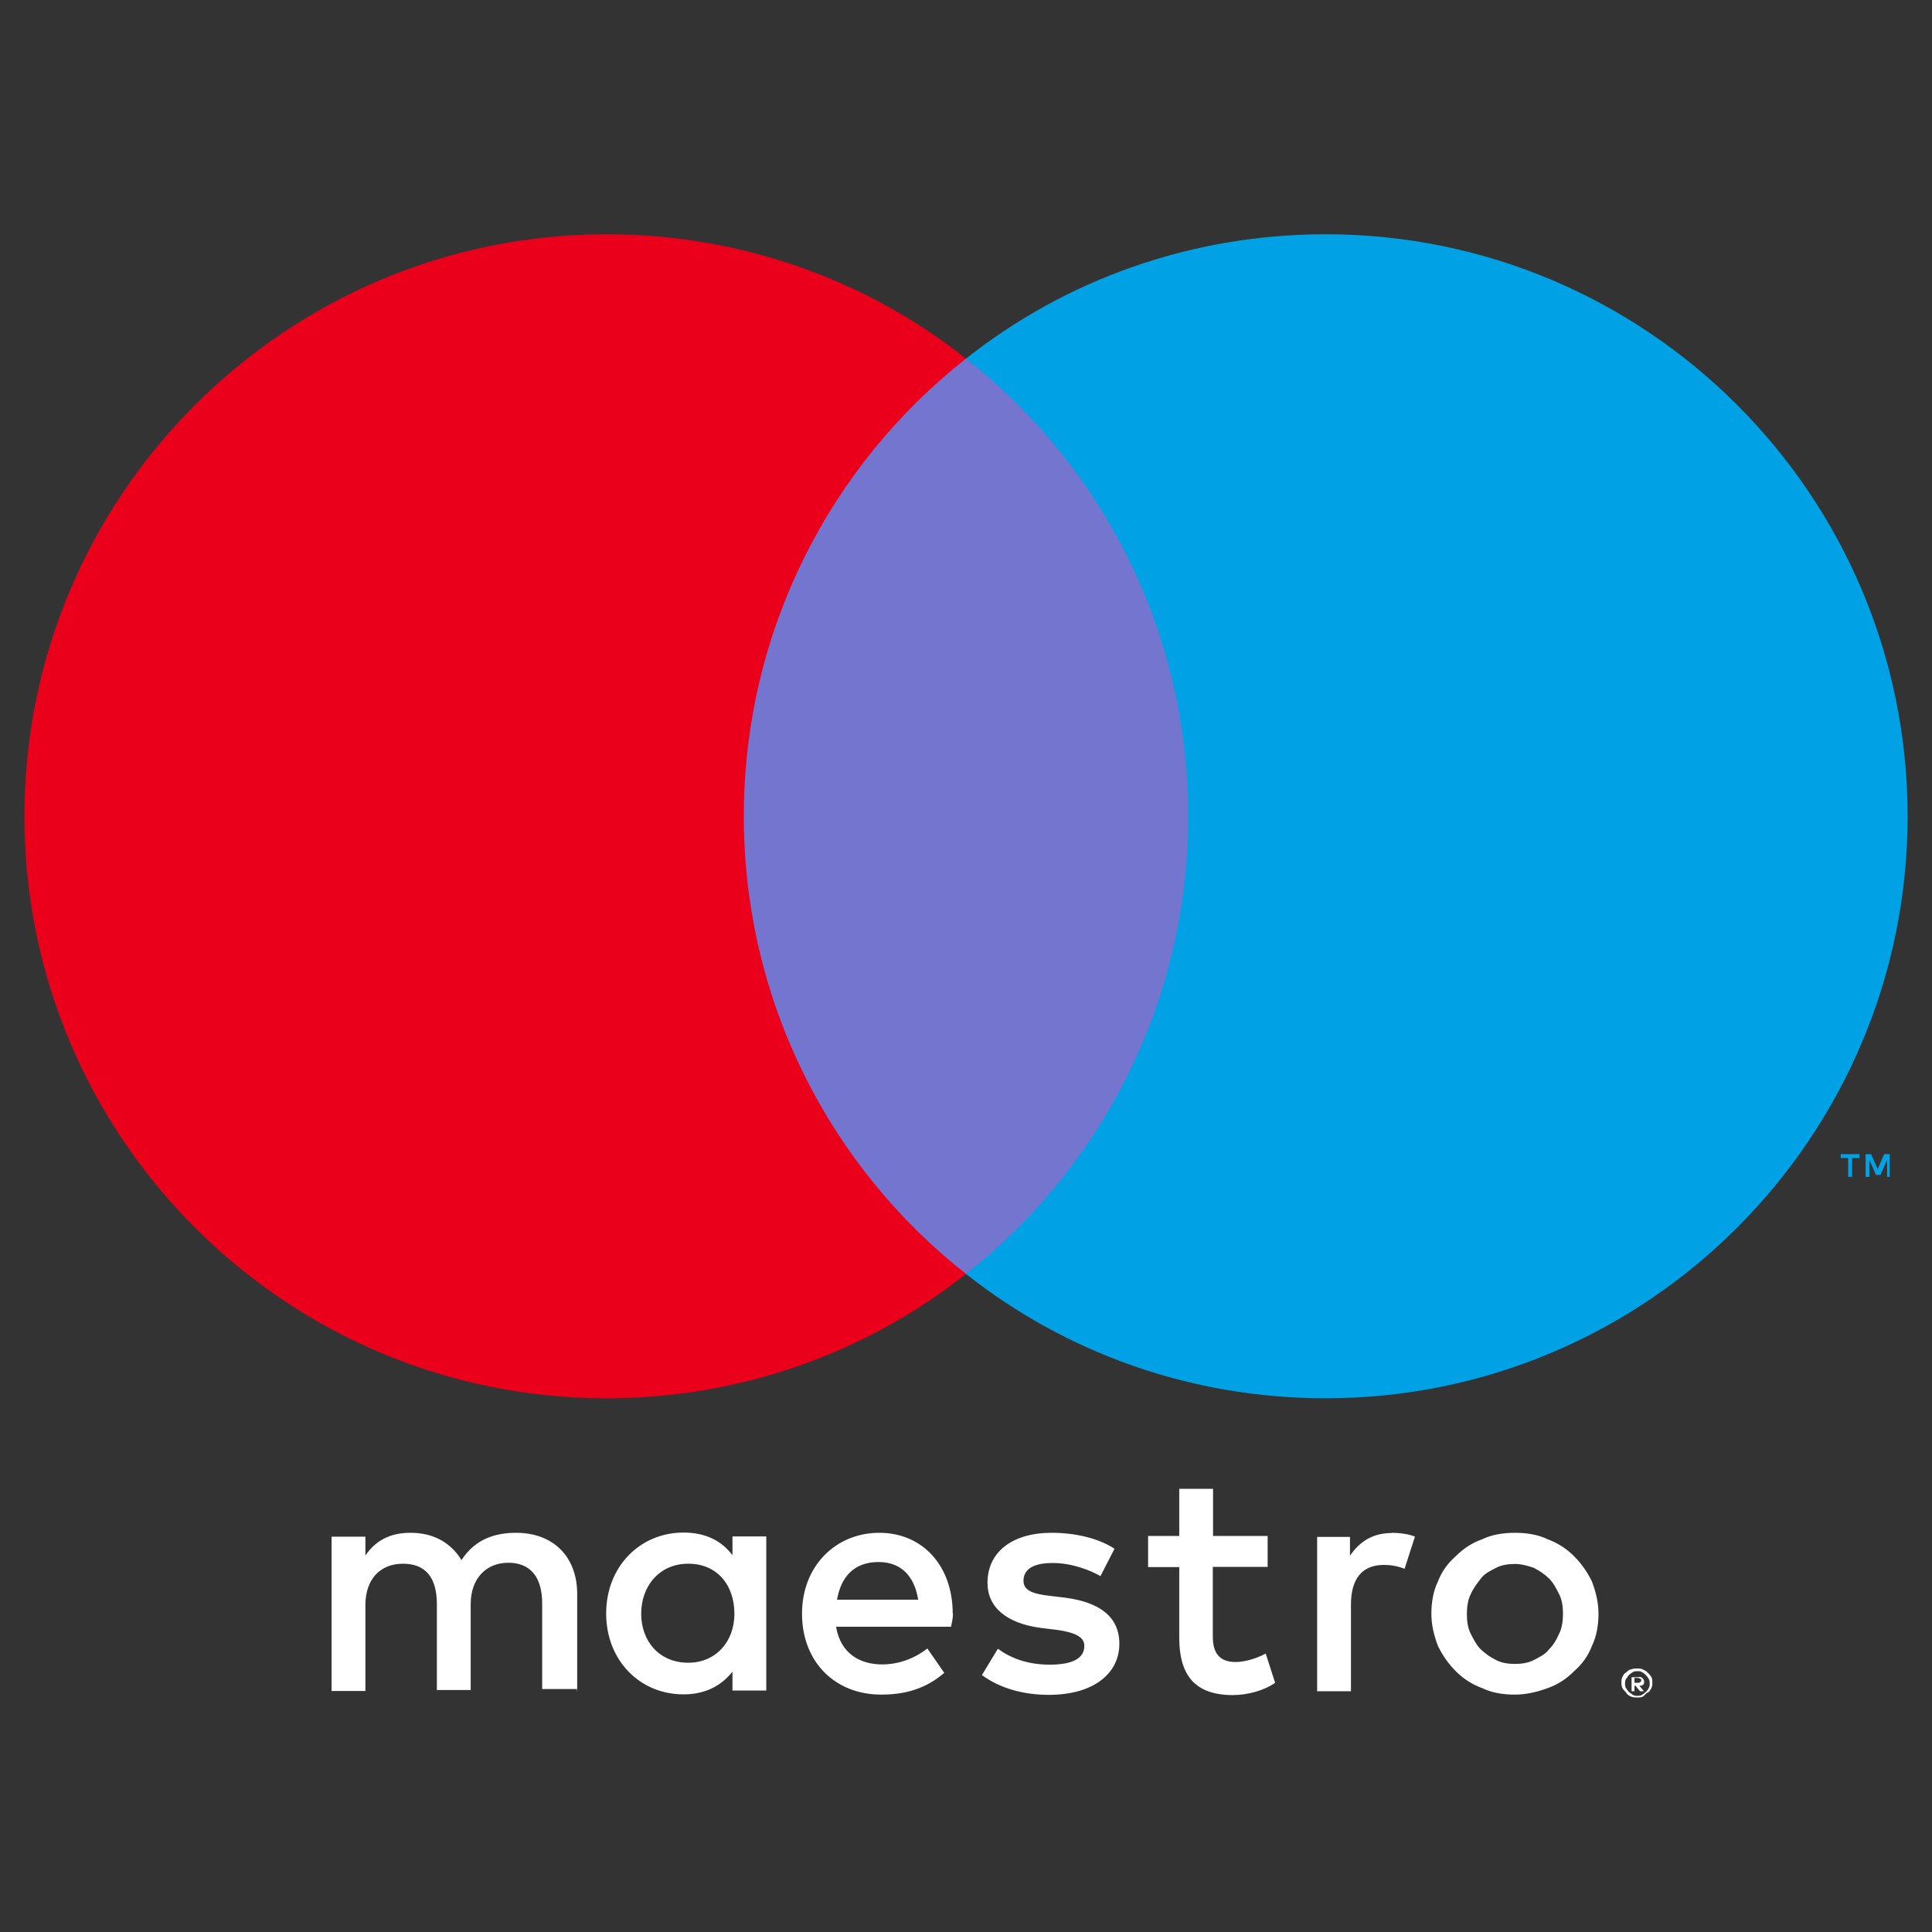 <?xml version="1.0" encoding="UTF-8"?>
<svg id="payments" xmlns="http://www.w3.org/2000/svg" width="80" height="80" viewBox="0 0 80 80">
  <rect x="0" y="0" width="80" height="80" fill="#333333" stroke="none"/>
  <defs>
    <style>
      .cls-1 {
        fill: #7375cf;
      }

      .cls-1, .cls-2, .cls-3, .cls-4 {
        stroke-width: 0px;
      }

      .cls-2 {
        fill: #eb001b;
      }

      .cls-3 {
        fill: #00a2e5;
      }

      .cls-4 {
        fill: #fff;
      }
    </style>
  </defs>
  <g id="maestro">
    <g>
      <g>
        <path class="cls-3" d="M78.25,48.73v-.94h-.23l-.27.62-.27-.62h-.23v.94h.16v-.7l.27.62h.19l.27-.62v.7h.12ZM76.69,48.73v-.78h.31v-.16h-.78v.16h.31v.78h.16Z"/>
        <path class="cls-1" d="M50.53,52.75h-21.09V14.85h21.09v37.9Z"/>
        <path class="cls-2" d="M30.8,33.8c0-7.68,3.59-14.54,9.2-18.95-4.09-3.24-9.28-5.15-14.89-5.15C11.81,9.71,1.01,20.51,1.01,33.8s10.8,24.1,24.1,24.1c5.61,0,10.8-1.91,14.89-5.15-5.61-4.41-9.2-11.27-9.2-18.95"/>
        <path class="cls-3" d="M78.99,33.8c0,13.3-10.8,24.1-24.1,24.1-5.61,0-10.8-1.91-14.89-5.15,5.61-4.41,9.2-11.27,9.2-18.95s-3.59-14.54-9.2-18.95c4.09-3.24,9.28-5.15,14.89-5.15,13.3,0,24.1,10.8,24.1,24.1"/>
      </g>
      <g>
        <path class="cls-4" d="M57.62,63.47c.27,0,.7.04.97.16l-.43,1.33c-.31-.12-.58-.16-.86-.16-.9,0-1.36.58-1.36,1.64v3.59h-1.4v-6.39h1.36v.78c.39-.58.94-.94,1.72-.94M52.48,64.88h-2.26v2.89c0,.62.23,1.05.94,1.05.35,0,.82-.12,1.25-.35l.39,1.21c-.43.31-1.13.51-1.75.51-1.64,0-2.22-.9-2.22-2.38v-2.92h-1.29v-1.29h1.29v-1.95h1.4v1.95h2.26v1.29h0ZM34.66,66.24c.16-.94.7-1.56,1.72-1.56.9,0,1.48.55,1.64,1.56h-3.35ZM39.45,66.82c0-1.99-1.25-3.35-3.04-3.35s-3.2,1.36-3.2,3.35,1.36,3.35,3.28,3.35c.97,0,1.83-.23,2.61-.9l-.7-1.01c-.55.43-1.21.66-1.87.66-.9,0-1.72-.43-1.91-1.56h4.76c.04-.19.08-.35.08-.55M45.58,65.27c-.39-.23-1.17-.55-1.99-.55s-1.21.27-1.21.74c0,.43.47.55,1.09.62l.66.08c1.4.19,2.22.78,2.22,1.91,0,1.21-1.05,2.11-2.92,2.11-1.05,0-2.03-.27-2.77-.82l.66-1.09c.47.35,1.17.66,2.14.66s1.44-.27,1.44-.78c0-.35-.35-.55-1.13-.66l-.66-.08c-1.44-.19-2.22-.86-2.22-1.87,0-1.29,1.05-2.07,2.65-2.07,1.01,0,1.95.23,2.61.66l-.58,1.13ZM62.73,64.76c-.27,0-.55.04-.78.16-.23.12-.47.23-.62.43s-.31.39-.43.66c-.12.23-.16.55-.16.82,0,.31.04.58.16.82.12.23.23.47.43.66s.39.31.62.43.51.16.78.16.55-.04.78-.16c.23-.12.47-.23.62-.43.19-.19.31-.39.43-.66.12-.23.16-.55.16-.82,0-.31-.04-.58-.16-.82-.12-.23-.23-.47-.43-.66s-.39-.31-.62-.43c-.23-.08-.51-.16-.78-.16M62.73,63.47c.51,0,.97.08,1.36.27.43.16.78.39,1.09.7s.55.66.74,1.05c.16.43.27.86.27,1.33s-.08.94-.27,1.33c-.16.43-.43.78-.74,1.05-.31.31-.66.55-1.09.7-.43.16-.9.27-1.36.27-.51,0-.97-.08-1.36-.27-.43-.16-.78-.39-1.09-.7s-.55-.66-.74-1.05c-.16-.43-.27-.86-.27-1.33s.08-.94.27-1.33c.16-.43.43-.78.74-1.05.31-.31.66-.55,1.09-.7.39-.19.86-.27,1.36-.27M26.55,66.82c0-1.13.74-2.07,1.95-2.07s1.91.9,1.91,2.07-.78,2.03-1.91,2.03c-1.21,0-1.95-.9-1.95-2.03M31.73,66.82v-3.2h-1.4v.78c-.43-.58-1.09-.94-2.03-.94-1.79,0-3.2,1.4-3.2,3.35s1.4,3.35,3.2,3.35c.9,0,1.56-.35,2.03-.94v.78h1.4v-3.2ZM23.9,70.02v-4.02c0-1.52-.97-2.53-2.53-2.53-.82,0-1.68.23-2.26,1.13-.43-.7-1.13-1.13-2.11-1.13-.66,0-1.36.19-1.87.94v-.78h-1.4v6.39h1.4v-3.55c0-1.09.62-1.72,1.56-1.72s1.4.58,1.4,1.68v3.55h1.4v-3.55c0-1.09.66-1.72,1.56-1.72s1.4.58,1.4,1.68v3.55h1.44v.08Z"/>
        <path class="cls-4" d="M67.68,69.52v.16h.16s.08,0,.08-.04c.04,0,.04-.04.04-.08s0-.04-.04-.04c0,0-.04-.04-.08-.04h-.16v.04ZM67.84,69.44c.08,0,.12,0,.16.04.04.04.08.08.08.16,0,.04,0,.08-.04.12s-.08.04-.16.04l.19.23h-.16l-.19-.23h-.04v.23h-.12v-.58h.27ZM67.8,70.22c.08,0,.12,0,.19-.04s.12-.08.16-.12c.04-.04.08-.08.12-.16s.04-.12.04-.19,0-.12-.04-.19-.08-.12-.12-.16c-.04-.04-.08-.08-.16-.12-.04-.04-.12-.04-.19-.04s-.12,0-.19.04-.12.08-.16.12c-.04.04-.08.12-.12.16-.04.08-.04.12-.04.19s0,.12.04.19.08.12.12.16c.04.04.12.08.16.12.08.04.12.04.19.04M67.8,69.09c.08,0,.16,0,.23.04.08.04.16.08.19.12s.12.12.16.19c.04.08.04.16.04.23s0,.16-.04.23-.08.16-.16.19-.12.12-.19.16c-.08.04-.16.04-.23.04s-.19,0-.27-.04-.16-.08-.19-.16c-.04-.04-.12-.12-.16-.19-.04-.08-.04-.16-.04-.23s0-.16.04-.23c.04-.08.08-.16.16-.19.04-.04.12-.12.19-.12.08-.04.19-.04.27-.04"/>
      </g>
    </g>
  </g>
</svg>